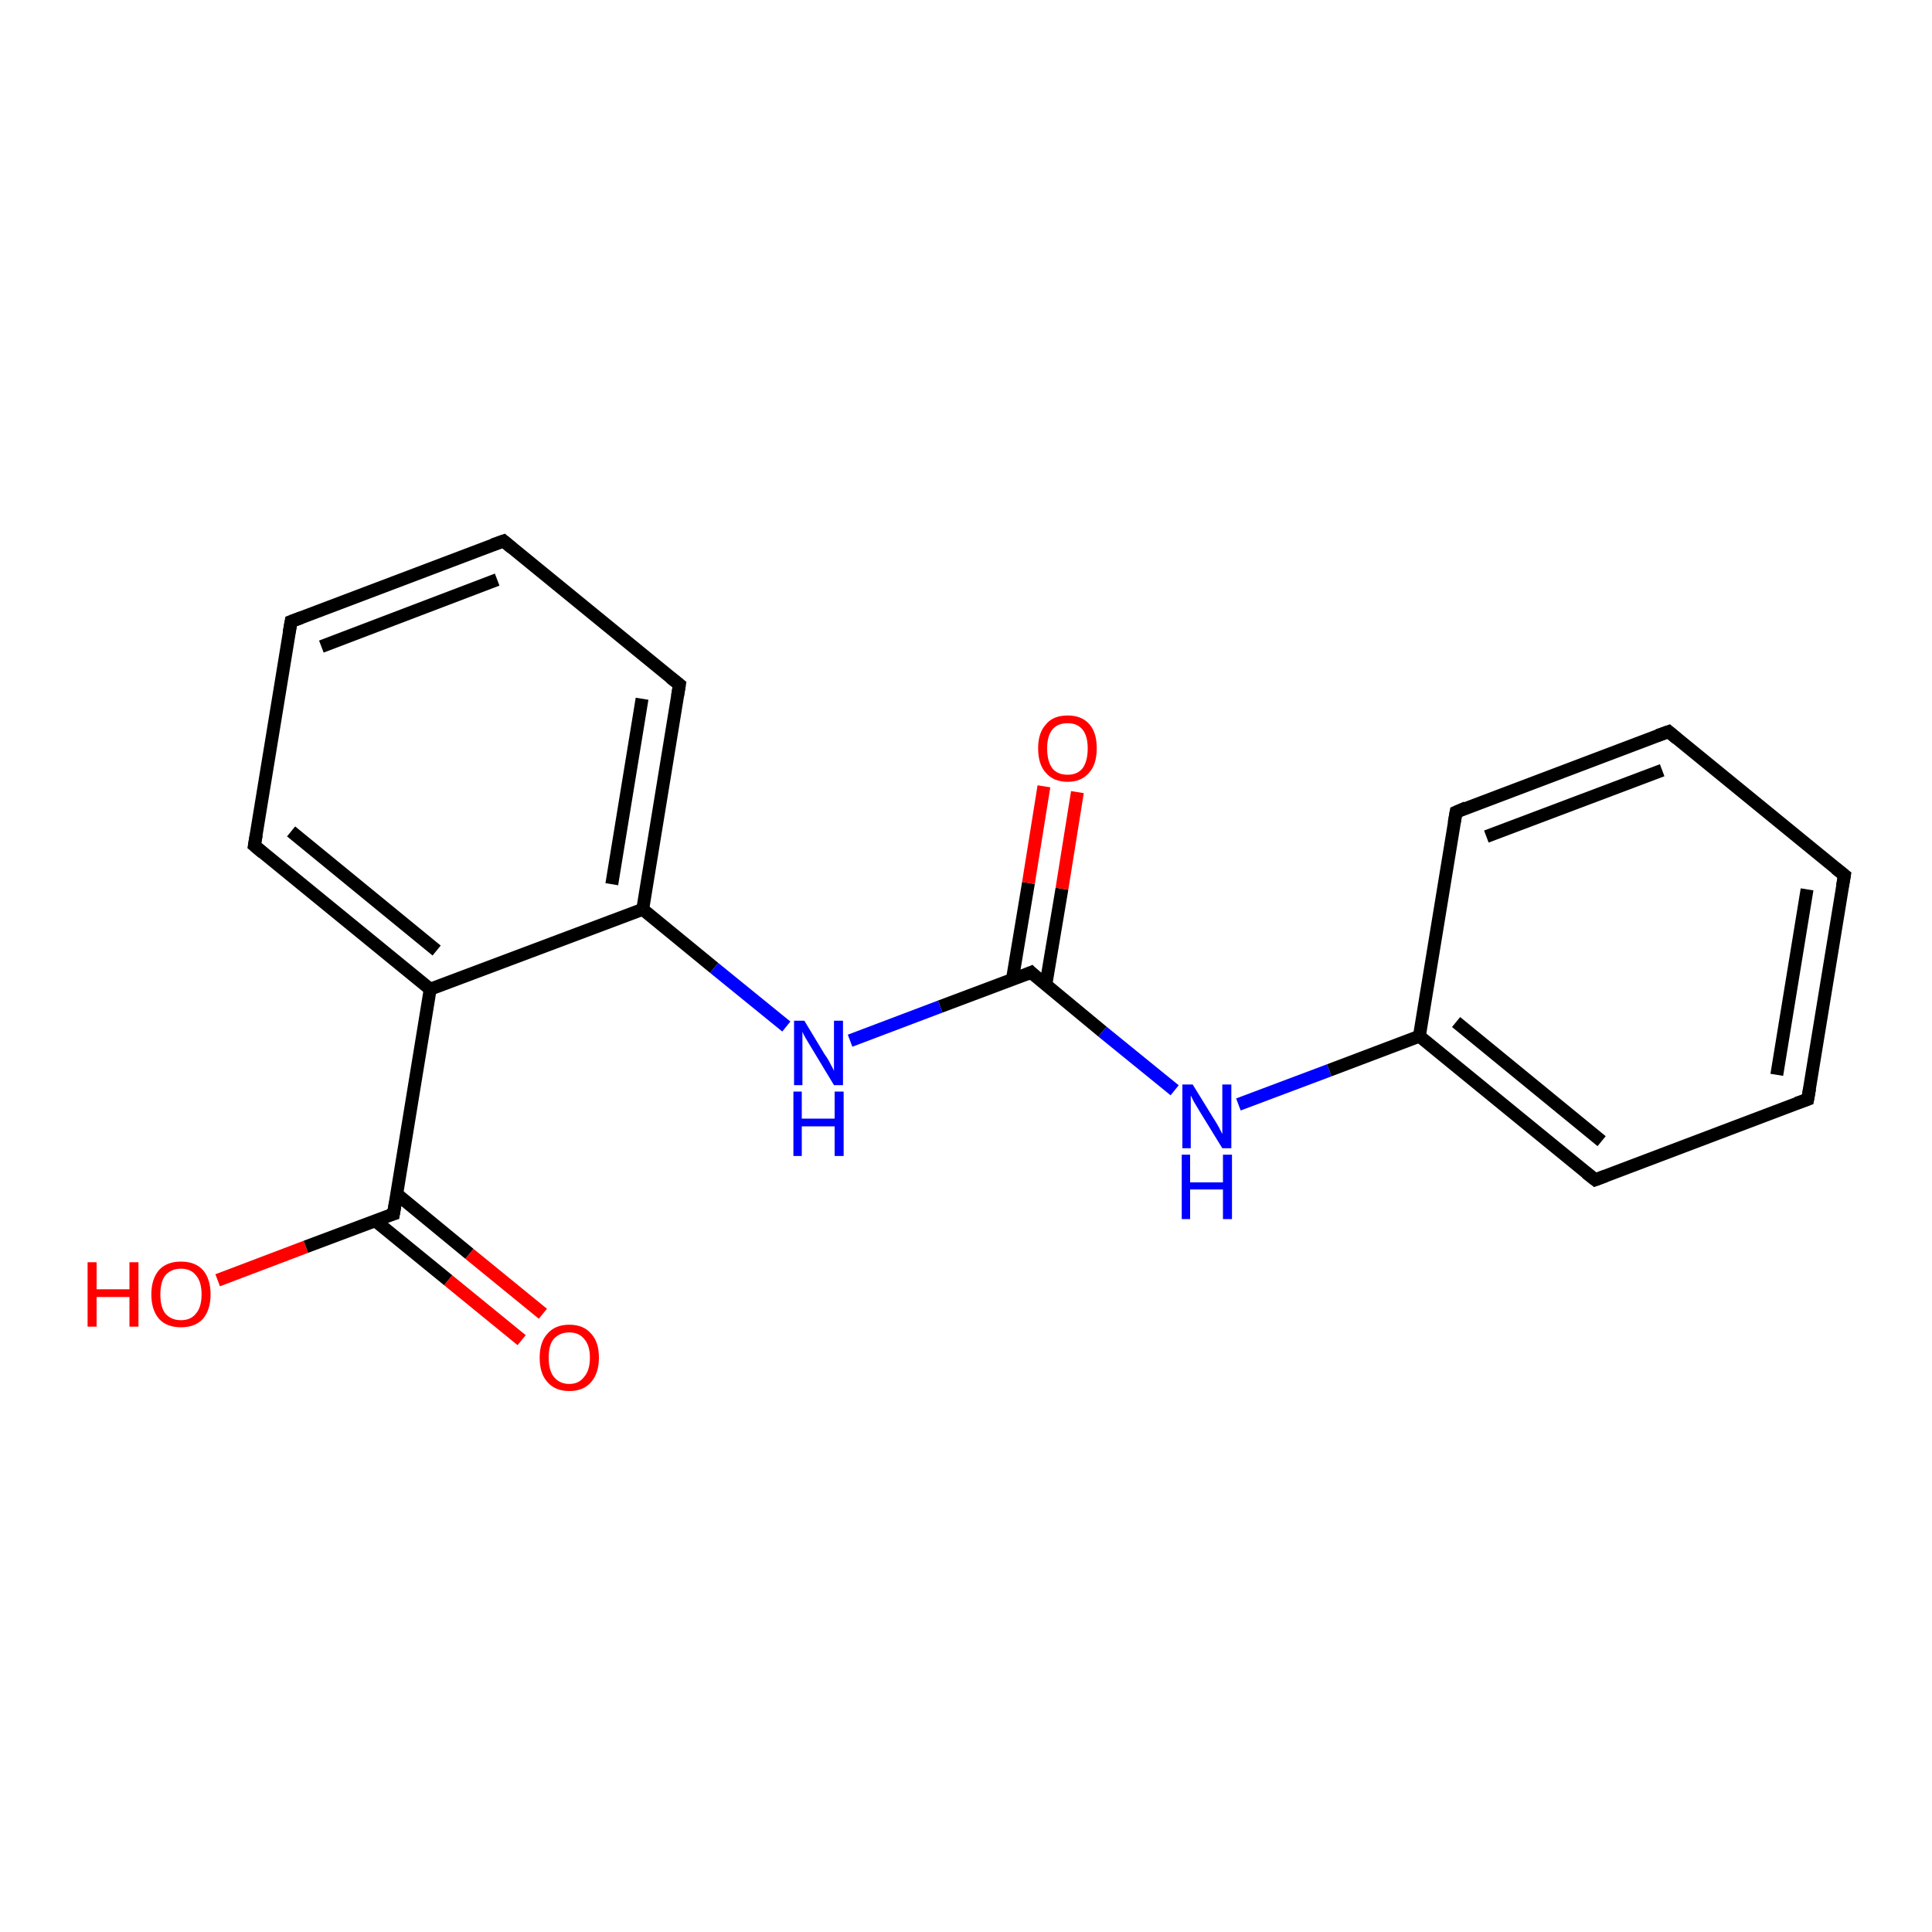 <?xml version='1.0' encoding='iso-8859-1'?>
<svg version='1.1' baseProfile='full'
              xmlns='http://www.w3.org/2000/svg'
                      xmlns:rdkit='http://www.rdkit.org/xml'
                      xmlns:xlink='http://www.w3.org/1999/xlink'
                  xml:space='preserve'
width='300px' height='300px' viewBox='0 0 300 300'>
<!-- END OF HEADER -->
<rect style='opacity:1.0;fill:#FFFFFF;stroke:none' width='300.0' height='300.0' x='0.0' y='0.0'> </rect>
<path class='bond-0 atom-0 atom-1' d='M 33.8,198.8 L 47.5,193.6' style='fill:none;fill-rule:evenodd;stroke:#FF0000;stroke-width:2.0px;stroke-linecap:butt;stroke-linejoin:miter;stroke-opacity:1' />
<path class='bond-0 atom-0 atom-1' d='M 47.5,193.6 L 61.1,188.5' style='fill:none;fill-rule:evenodd;stroke:#000000;stroke-width:2.0px;stroke-linecap:butt;stroke-linejoin:miter;stroke-opacity:1' />
<path class='bond-1 atom-1 atom-2' d='M 58.2,189.5 L 69.6,198.8' style='fill:none;fill-rule:evenodd;stroke:#000000;stroke-width:2.0px;stroke-linecap:butt;stroke-linejoin:miter;stroke-opacity:1' />
<path class='bond-1 atom-1 atom-2' d='M 69.6,198.8 L 81.0,208.1' style='fill:none;fill-rule:evenodd;stroke:#FF0000;stroke-width:2.0px;stroke-linecap:butt;stroke-linejoin:miter;stroke-opacity:1' />
<path class='bond-1 atom-1 atom-2' d='M 61.6,185.4 L 72.9,194.7' style='fill:none;fill-rule:evenodd;stroke:#000000;stroke-width:2.0px;stroke-linecap:butt;stroke-linejoin:miter;stroke-opacity:1' />
<path class='bond-1 atom-1 atom-2' d='M 72.9,194.7 L 84.3,204.0' style='fill:none;fill-rule:evenodd;stroke:#FF0000;stroke-width:2.0px;stroke-linecap:butt;stroke-linejoin:miter;stroke-opacity:1' />
<path class='bond-2 atom-1 atom-3' d='M 61.1,188.5 L 66.8,153.6' style='fill:none;fill-rule:evenodd;stroke:#000000;stroke-width:2.0px;stroke-linecap:butt;stroke-linejoin:miter;stroke-opacity:1' />
<path class='bond-3 atom-3 atom-4' d='M 66.8,153.6 L 39.5,131.3' style='fill:none;fill-rule:evenodd;stroke:#000000;stroke-width:2.0px;stroke-linecap:butt;stroke-linejoin:miter;stroke-opacity:1' />
<path class='bond-3 atom-3 atom-4' d='M 67.8,147.6 L 45.2,129.1' style='fill:none;fill-rule:evenodd;stroke:#000000;stroke-width:2.0px;stroke-linecap:butt;stroke-linejoin:miter;stroke-opacity:1' />
<path class='bond-4 atom-4 atom-5' d='M 39.5,131.3 L 45.2,96.5' style='fill:none;fill-rule:evenodd;stroke:#000000;stroke-width:2.0px;stroke-linecap:butt;stroke-linejoin:miter;stroke-opacity:1' />
<path class='bond-5 atom-5 atom-6' d='M 45.2,96.5 L 78.2,84.0' style='fill:none;fill-rule:evenodd;stroke:#000000;stroke-width:2.0px;stroke-linecap:butt;stroke-linejoin:miter;stroke-opacity:1' />
<path class='bond-5 atom-5 atom-6' d='M 49.9,100.4 L 77.2,90.0' style='fill:none;fill-rule:evenodd;stroke:#000000;stroke-width:2.0px;stroke-linecap:butt;stroke-linejoin:miter;stroke-opacity:1' />
<path class='bond-6 atom-6 atom-7' d='M 78.2,84.0 L 105.5,106.3' style='fill:none;fill-rule:evenodd;stroke:#000000;stroke-width:2.0px;stroke-linecap:butt;stroke-linejoin:miter;stroke-opacity:1' />
<path class='bond-7 atom-7 atom-8' d='M 105.5,106.3 L 99.8,141.2' style='fill:none;fill-rule:evenodd;stroke:#000000;stroke-width:2.0px;stroke-linecap:butt;stroke-linejoin:miter;stroke-opacity:1' />
<path class='bond-7 atom-7 atom-8' d='M 99.7,108.5 L 95.0,137.3' style='fill:none;fill-rule:evenodd;stroke:#000000;stroke-width:2.0px;stroke-linecap:butt;stroke-linejoin:miter;stroke-opacity:1' />
<path class='bond-8 atom-8 atom-9' d='M 99.8,141.2 L 110.9,150.3' style='fill:none;fill-rule:evenodd;stroke:#000000;stroke-width:2.0px;stroke-linecap:butt;stroke-linejoin:miter;stroke-opacity:1' />
<path class='bond-8 atom-8 atom-9' d='M 110.9,150.3 L 122.1,159.4' style='fill:none;fill-rule:evenodd;stroke:#0000FF;stroke-width:2.0px;stroke-linecap:butt;stroke-linejoin:miter;stroke-opacity:1' />
<path class='bond-9 atom-9 atom-10' d='M 132.0,161.6 L 146.0,156.3' style='fill:none;fill-rule:evenodd;stroke:#0000FF;stroke-width:2.0px;stroke-linecap:butt;stroke-linejoin:miter;stroke-opacity:1' />
<path class='bond-9 atom-9 atom-10' d='M 146.0,156.3 L 160.1,151.0' style='fill:none;fill-rule:evenodd;stroke:#000000;stroke-width:2.0px;stroke-linecap:butt;stroke-linejoin:miter;stroke-opacity:1' />
<path class='bond-10 atom-10 atom-11' d='M 162.4,152.9 L 164.9,138.0' style='fill:none;fill-rule:evenodd;stroke:#000000;stroke-width:2.0px;stroke-linecap:butt;stroke-linejoin:miter;stroke-opacity:1' />
<path class='bond-10 atom-10 atom-11' d='M 164.9,138.0 L 167.3,123.0' style='fill:none;fill-rule:evenodd;stroke:#FF0000;stroke-width:2.0px;stroke-linecap:butt;stroke-linejoin:miter;stroke-opacity:1' />
<path class='bond-10 atom-10 atom-11' d='M 157.2,152.1 L 159.7,137.1' style='fill:none;fill-rule:evenodd;stroke:#000000;stroke-width:2.0px;stroke-linecap:butt;stroke-linejoin:miter;stroke-opacity:1' />
<path class='bond-10 atom-10 atom-11' d='M 159.7,137.1 L 162.1,122.1' style='fill:none;fill-rule:evenodd;stroke:#FF0000;stroke-width:2.0px;stroke-linecap:butt;stroke-linejoin:miter;stroke-opacity:1' />
<path class='bond-11 atom-10 atom-12' d='M 160.1,151.0 L 171.2,160.2' style='fill:none;fill-rule:evenodd;stroke:#000000;stroke-width:2.0px;stroke-linecap:butt;stroke-linejoin:miter;stroke-opacity:1' />
<path class='bond-11 atom-10 atom-12' d='M 171.2,160.2 L 182.4,169.3' style='fill:none;fill-rule:evenodd;stroke:#0000FF;stroke-width:2.0px;stroke-linecap:butt;stroke-linejoin:miter;stroke-opacity:1' />
<path class='bond-12 atom-12 atom-13' d='M 192.3,171.5 L 206.4,166.2' style='fill:none;fill-rule:evenodd;stroke:#0000FF;stroke-width:2.0px;stroke-linecap:butt;stroke-linejoin:miter;stroke-opacity:1' />
<path class='bond-12 atom-12 atom-13' d='M 206.4,166.2 L 220.4,160.9' style='fill:none;fill-rule:evenodd;stroke:#000000;stroke-width:2.0px;stroke-linecap:butt;stroke-linejoin:miter;stroke-opacity:1' />
<path class='bond-13 atom-13 atom-14' d='M 220.4,160.9 L 247.7,183.2' style='fill:none;fill-rule:evenodd;stroke:#000000;stroke-width:2.0px;stroke-linecap:butt;stroke-linejoin:miter;stroke-opacity:1' />
<path class='bond-13 atom-13 atom-14' d='M 226.1,158.7 L 248.7,177.2' style='fill:none;fill-rule:evenodd;stroke:#000000;stroke-width:2.0px;stroke-linecap:butt;stroke-linejoin:miter;stroke-opacity:1' />
<path class='bond-14 atom-14 atom-15' d='M 247.7,183.2 L 280.7,170.7' style='fill:none;fill-rule:evenodd;stroke:#000000;stroke-width:2.0px;stroke-linecap:butt;stroke-linejoin:miter;stroke-opacity:1' />
<path class='bond-15 atom-15 atom-16' d='M 280.7,170.7 L 286.4,135.9' style='fill:none;fill-rule:evenodd;stroke:#000000;stroke-width:2.0px;stroke-linecap:butt;stroke-linejoin:miter;stroke-opacity:1' />
<path class='bond-15 atom-15 atom-16' d='M 275.9,166.9 L 280.6,138.1' style='fill:none;fill-rule:evenodd;stroke:#000000;stroke-width:2.0px;stroke-linecap:butt;stroke-linejoin:miter;stroke-opacity:1' />
<path class='bond-16 atom-16 atom-17' d='M 286.4,135.9 L 259.1,113.6' style='fill:none;fill-rule:evenodd;stroke:#000000;stroke-width:2.0px;stroke-linecap:butt;stroke-linejoin:miter;stroke-opacity:1' />
<path class='bond-17 atom-17 atom-18' d='M 259.1,113.6 L 226.1,126.1' style='fill:none;fill-rule:evenodd;stroke:#000000;stroke-width:2.0px;stroke-linecap:butt;stroke-linejoin:miter;stroke-opacity:1' />
<path class='bond-17 atom-17 atom-18' d='M 258.1,119.6 L 230.8,129.9' style='fill:none;fill-rule:evenodd;stroke:#000000;stroke-width:2.0px;stroke-linecap:butt;stroke-linejoin:miter;stroke-opacity:1' />
<path class='bond-18 atom-8 atom-3' d='M 99.8,141.2 L 66.8,153.6' style='fill:none;fill-rule:evenodd;stroke:#000000;stroke-width:2.0px;stroke-linecap:butt;stroke-linejoin:miter;stroke-opacity:1' />
<path class='bond-19 atom-18 atom-13' d='M 226.1,126.1 L 220.4,160.9' style='fill:none;fill-rule:evenodd;stroke:#000000;stroke-width:2.0px;stroke-linecap:butt;stroke-linejoin:miter;stroke-opacity:1' />
<path d='M 60.4,188.7 L 61.1,188.5 L 61.4,186.7' style='fill:none;stroke:#000000;stroke-width:2.0px;stroke-linecap:butt;stroke-linejoin:miter;stroke-opacity:1;' />
<path d='M 40.8,132.4 L 39.5,131.3 L 39.8,129.6' style='fill:none;stroke:#000000;stroke-width:2.0px;stroke-linecap:butt;stroke-linejoin:miter;stroke-opacity:1;' />
<path d='M 44.9,98.2 L 45.2,96.5 L 46.8,95.9' style='fill:none;stroke:#000000;stroke-width:2.0px;stroke-linecap:butt;stroke-linejoin:miter;stroke-opacity:1;' />
<path d='M 76.5,84.6 L 78.2,84.0 L 79.5,85.1' style='fill:none;stroke:#000000;stroke-width:2.0px;stroke-linecap:butt;stroke-linejoin:miter;stroke-opacity:1;' />
<path d='M 104.1,105.2 L 105.5,106.3 L 105.2,108.1' style='fill:none;stroke:#000000;stroke-width:2.0px;stroke-linecap:butt;stroke-linejoin:miter;stroke-opacity:1;' />
<path d='M 159.4,151.3 L 160.1,151.0 L 160.6,151.5' style='fill:none;stroke:#000000;stroke-width:2.0px;stroke-linecap:butt;stroke-linejoin:miter;stroke-opacity:1;' />
<path d='M 246.3,182.1 L 247.7,183.2 L 249.3,182.6' style='fill:none;stroke:#000000;stroke-width:2.0px;stroke-linecap:butt;stroke-linejoin:miter;stroke-opacity:1;' />
<path d='M 279.0,171.3 L 280.7,170.7 L 281.0,169.0' style='fill:none;stroke:#000000;stroke-width:2.0px;stroke-linecap:butt;stroke-linejoin:miter;stroke-opacity:1;' />
<path d='M 286.1,137.6 L 286.4,135.9 L 285.0,134.8' style='fill:none;stroke:#000000;stroke-width:2.0px;stroke-linecap:butt;stroke-linejoin:miter;stroke-opacity:1;' />
<path d='M 260.4,114.7 L 259.1,113.6 L 257.4,114.2' style='fill:none;stroke:#000000;stroke-width:2.0px;stroke-linecap:butt;stroke-linejoin:miter;stroke-opacity:1;' />
<path d='M 227.7,125.4 L 226.1,126.1 L 225.8,127.8' style='fill:none;stroke:#000000;stroke-width:2.0px;stroke-linecap:butt;stroke-linejoin:miter;stroke-opacity:1;' />
<path class='atom-0' d='M 13.6 196.0
L 15.0 196.0
L 15.0 200.2
L 20.1 200.2
L 20.1 196.0
L 21.5 196.0
L 21.5 206.0
L 20.1 206.0
L 20.1 201.4
L 15.0 201.4
L 15.0 206.0
L 13.6 206.0
L 13.6 196.0
' fill='#FF0000'/>
<path class='atom-0' d='M 23.5 201.0
Q 23.5 198.6, 24.7 197.2
Q 25.9 195.9, 28.1 195.9
Q 30.3 195.9, 31.5 197.2
Q 32.7 198.6, 32.7 201.0
Q 32.7 203.4, 31.5 204.8
Q 30.3 206.1, 28.1 206.1
Q 25.9 206.1, 24.7 204.8
Q 23.5 203.4, 23.5 201.0
M 28.1 205.0
Q 29.6 205.0, 30.4 204.0
Q 31.3 203.0, 31.3 201.0
Q 31.3 199.0, 30.4 198.0
Q 29.6 197.0, 28.1 197.0
Q 26.6 197.0, 25.7 198.0
Q 24.9 199.0, 24.9 201.0
Q 24.9 203.0, 25.7 204.0
Q 26.6 205.0, 28.1 205.0
' fill='#FF0000'/>
<path class='atom-2' d='M 83.8 210.8
Q 83.8 208.4, 85.0 207.1
Q 86.2 205.7, 88.4 205.7
Q 90.6 205.7, 91.8 207.1
Q 93.0 208.4, 93.0 210.8
Q 93.0 213.2, 91.8 214.6
Q 90.6 216.0, 88.4 216.0
Q 86.2 216.0, 85.0 214.6
Q 83.8 213.3, 83.8 210.8
M 88.4 214.9
Q 89.9 214.9, 90.7 213.8
Q 91.6 212.8, 91.6 210.8
Q 91.6 208.9, 90.7 207.9
Q 89.9 206.9, 88.4 206.9
Q 86.9 206.9, 86.0 207.9
Q 85.2 208.8, 85.2 210.8
Q 85.2 212.8, 86.0 213.8
Q 86.9 214.9, 88.4 214.9
' fill='#FF0000'/>
<path class='atom-9' d='M 124.9 158.5
L 128.1 163.8
Q 128.5 164.3, 129.0 165.3
Q 129.5 166.2, 129.5 166.3
L 129.5 158.5
L 130.9 158.5
L 130.9 168.5
L 129.5 168.5
L 126.0 162.7
Q 125.6 162.0, 125.1 161.2
Q 124.7 160.5, 124.6 160.2
L 124.6 168.5
L 123.3 168.5
L 123.3 158.5
L 124.9 158.5
' fill='#0000FF'/>
<path class='atom-9' d='M 123.2 169.5
L 124.5 169.5
L 124.5 173.7
L 129.6 173.7
L 129.6 169.5
L 131.0 169.5
L 131.0 179.5
L 129.6 179.5
L 129.6 174.9
L 124.5 174.9
L 124.5 179.5
L 123.2 179.5
L 123.2 169.5
' fill='#0000FF'/>
<path class='atom-11' d='M 161.2 116.2
Q 161.2 113.8, 162.4 112.5
Q 163.5 111.1, 165.8 111.1
Q 168.0 111.1, 169.2 112.5
Q 170.3 113.8, 170.3 116.2
Q 170.3 118.7, 169.1 120.0
Q 167.9 121.4, 165.8 121.4
Q 163.6 121.4, 162.4 120.0
Q 161.2 118.7, 161.2 116.2
M 165.8 120.3
Q 167.3 120.3, 168.1 119.3
Q 168.9 118.2, 168.9 116.2
Q 168.9 114.3, 168.1 113.3
Q 167.3 112.3, 165.8 112.3
Q 164.2 112.3, 163.4 113.3
Q 162.6 114.3, 162.6 116.2
Q 162.6 118.2, 163.4 119.3
Q 164.2 120.3, 165.8 120.3
' fill='#FF0000'/>
<path class='atom-12' d='M 185.2 168.4
L 188.4 173.6
Q 188.8 174.2, 189.3 175.1
Q 189.8 176.1, 189.8 176.1
L 189.8 168.4
L 191.2 168.4
L 191.2 178.3
L 189.8 178.3
L 186.3 172.6
Q 185.9 171.9, 185.4 171.1
Q 185.0 170.3, 184.9 170.1
L 184.9 178.3
L 183.6 178.3
L 183.6 168.4
L 185.2 168.4
' fill='#0000FF'/>
<path class='atom-12' d='M 183.5 179.3
L 184.8 179.3
L 184.8 183.6
L 189.9 183.6
L 189.9 179.3
L 191.3 179.3
L 191.3 189.3
L 189.9 189.3
L 189.9 184.7
L 184.8 184.7
L 184.8 189.3
L 183.5 189.3
L 183.5 179.3
' fill='#0000FF'/>
</svg>
